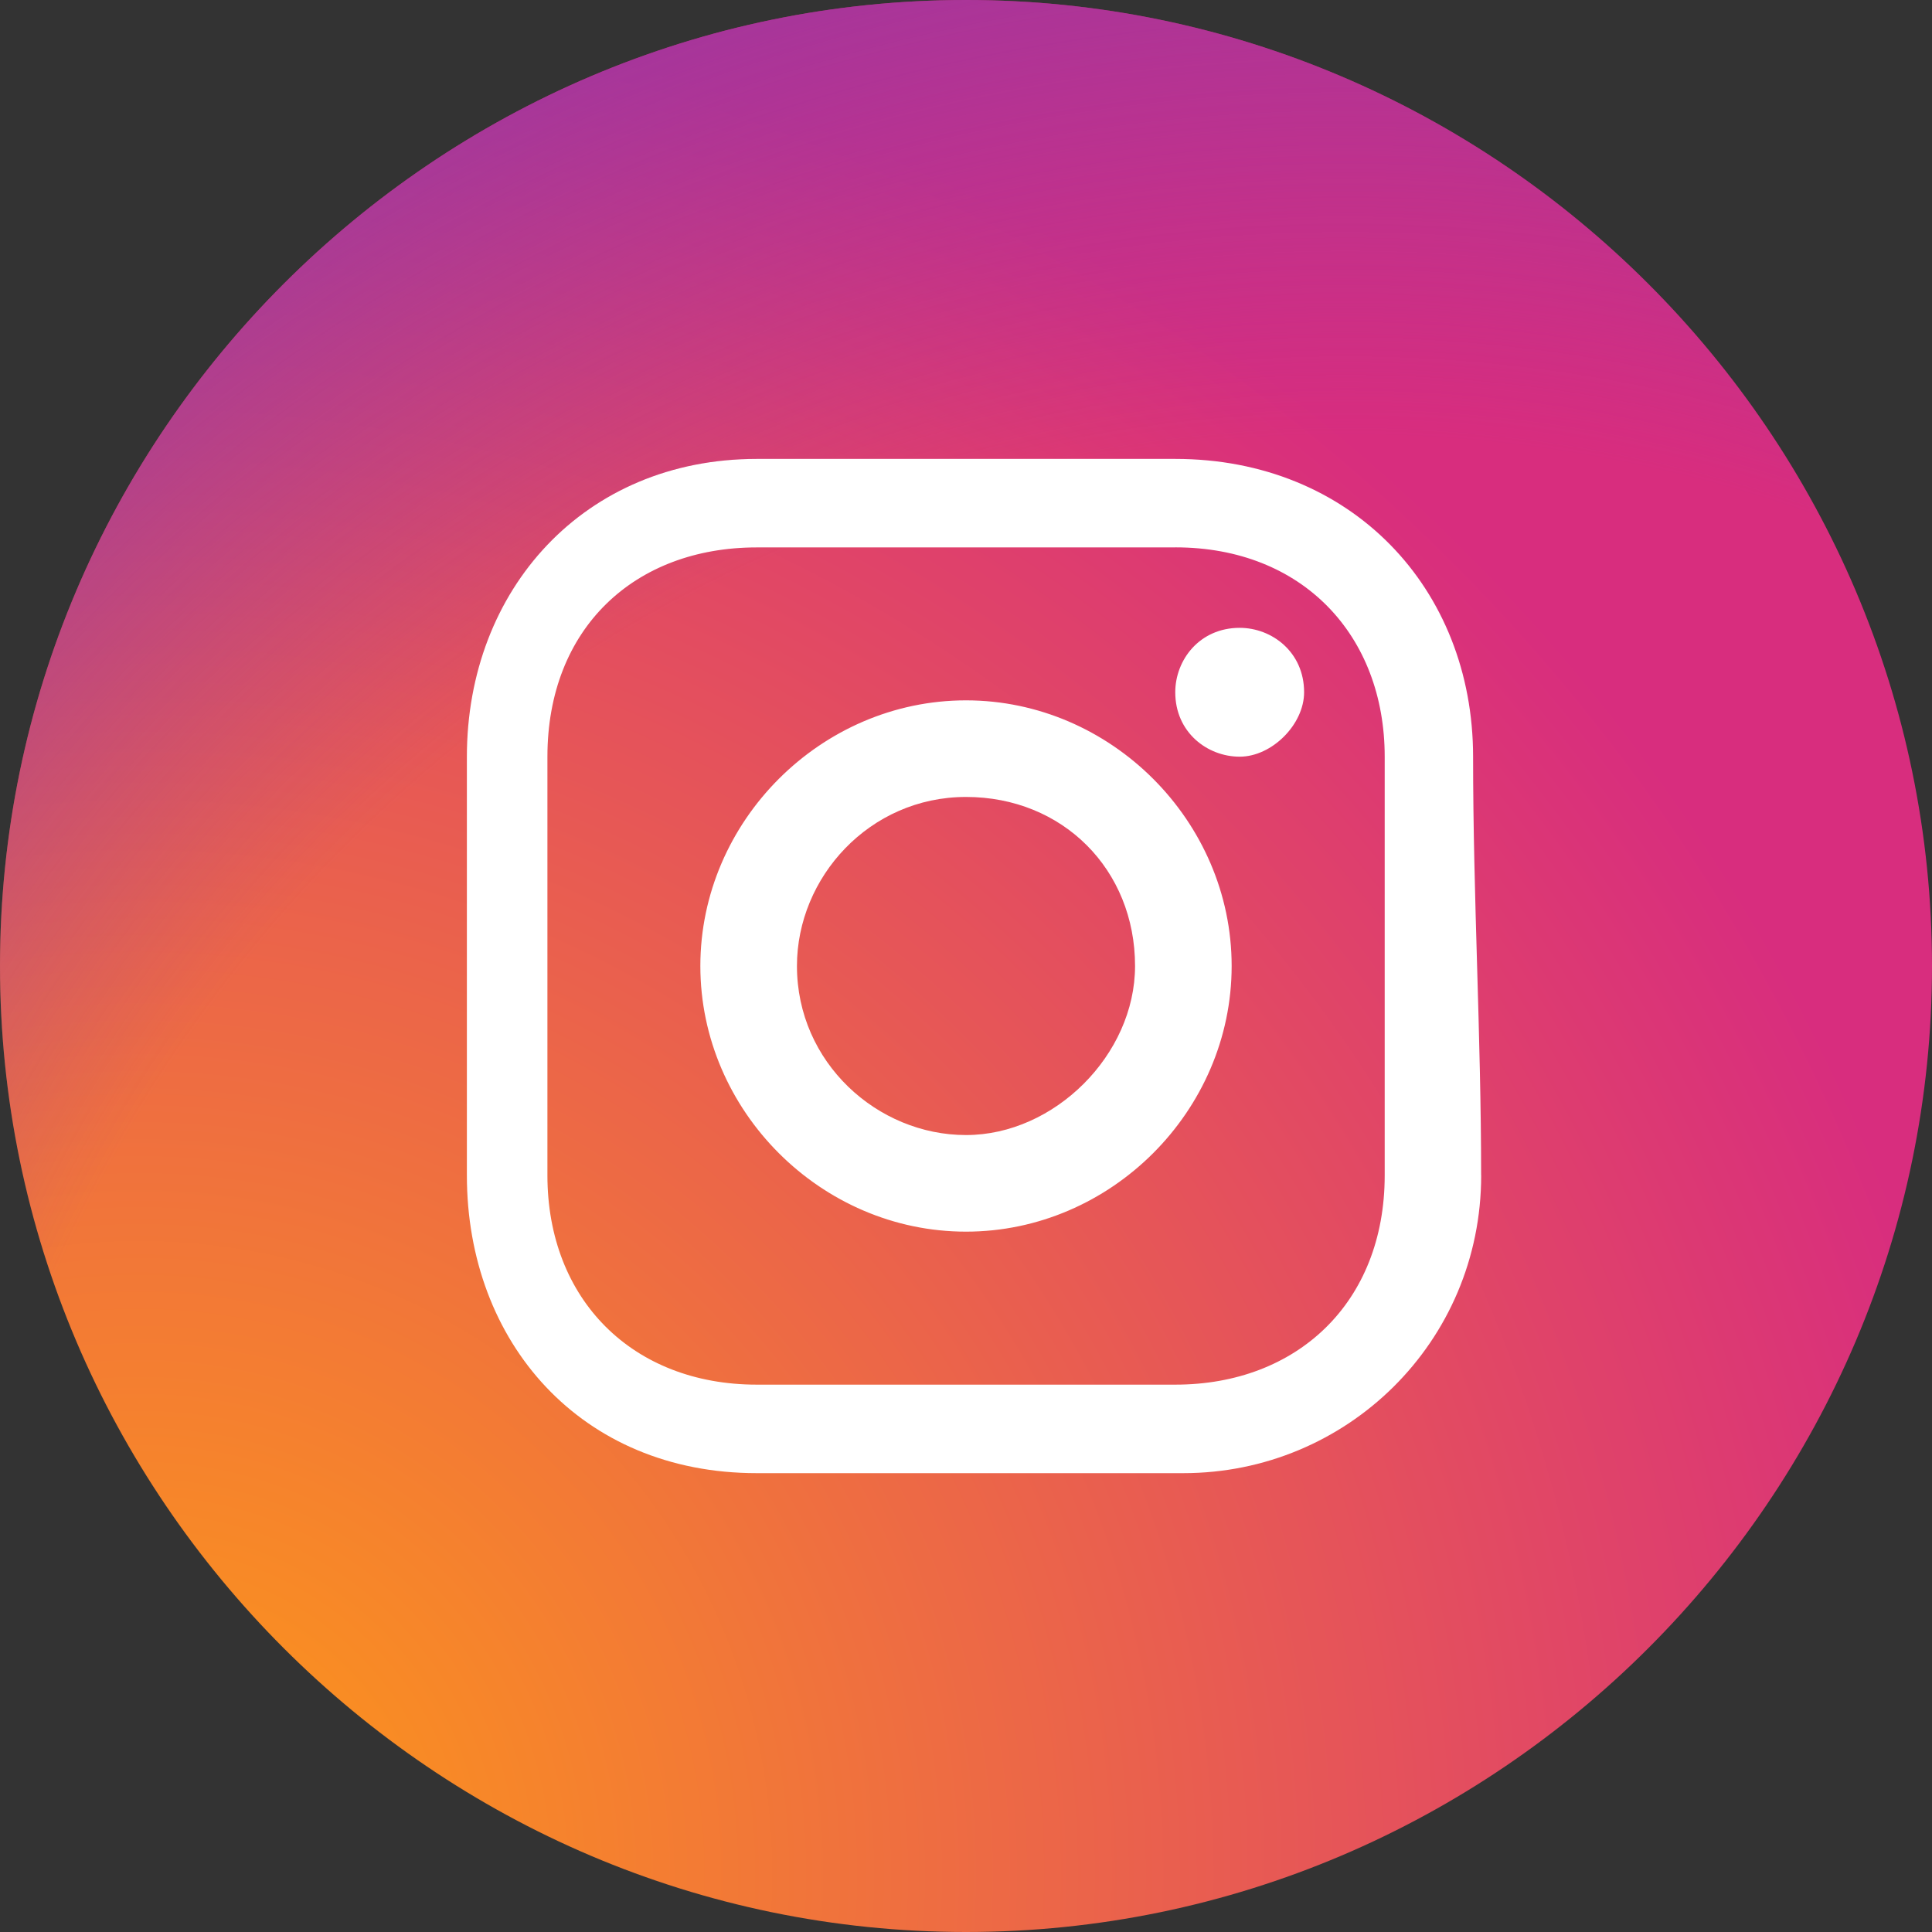 <?xml version="1.0" encoding="UTF-8"?>
<svg fill="none" viewBox="0 0 32 32" xmlns="http://www.w3.org/2000/svg">
<rect x="0" y="0" width="32" height="32" fill="#333333" stroke="none"/>
<circle cx="16" cy="16" r="15" fill="#fff"/>
<path d="m16 13.2c-1.6 0-2.8 1.333-2.8 2.8 0 1.6 1.333 2.8 2.8 2.8s2.8-1.333 2.8-2.8c0-1.6-1.2-2.8-2.8-2.8zm3.467-4.133h-6.933c-2.024 0-3.467 1.34-3.467 3.467v6.933c0 2.057 1.41 3.467 3.467 3.467h3.467 3.467c2.008 0 3.467-1.352 3.467-3.467v-3.467-3.467c0-2.009-1.361-3.467-3.467-3.467zm-3.467 11.333c-2.4 0-4.4-2-4.4-4.4s2-4.4 4.4-4.4 4.4 2 4.4 4.4-2 4.4-4.4 4.4zm4.533-7.867c-0.533 0-1.067-0.4-1.067-1.067 0-0.533 0.4-1.067 1.067-1.067 0.533 0 1.067 0.4 1.067 1.067 0 0.533-0.533 1.067-1.067 1.067zm-4.533-12.533c-8.8 0-16 7.2-16 16s7.2 16 16 16 16-7.2 16-16-7.2-16-16-16zm8.533 19.467c0 2.767-2.231 4.933-4.933 4.933h-7.067c-2.909 0-4.8-2.165-4.8-4.933v-6.933c0-2.768 1.943-4.933 4.8-4.933h6.933c2.91 0 4.933 2.139 4.933 4.933 0 2.314 0.133 4.622 0.133 6.933z" fill="url(#b)"/>
<path d="m16 13.2c-1.6 0-2.8 1.333-2.8 2.8 0 1.6 1.333 2.8 2.8 2.8s2.8-1.333 2.8-2.8c0-1.6-1.2-2.8-2.8-2.8zm3.467-4.133h-6.933c-2.024 0-3.467 1.34-3.467 3.467v6.933c0 2.057 1.41 3.467 3.467 3.467h3.467 3.467c2.008 0 3.467-1.352 3.467-3.467v-3.467-3.467c0-2.009-1.361-3.467-3.467-3.467zm-3.467 11.333c-2.4 0-4.4-2-4.4-4.4s2-4.4 4.4-4.4 4.4 2 4.4 4.4-2 4.4-4.4 4.4zm4.533-7.867c-0.533 0-1.067-0.4-1.067-1.067 0-0.533 0.4-1.067 1.067-1.067 0.533 0 1.067 0.4 1.067 1.067 0 0.533-0.533 1.067-1.067 1.067zm-4.533-12.533c-8.8 0-16 7.2-16 16s7.2 16 16 16 16-7.2 16-16-7.2-16-16-16zm8.533 19.467c0 2.767-2.231 4.933-4.933 4.933h-7.067c-2.909 0-4.8-2.165-4.8-4.933v-6.933c0-2.768 1.943-4.933 4.8-4.933h6.933c2.91 0 4.933 2.139 4.933 4.933 0 2.314 0.133 4.622 0.133 6.933z" fill="url(#a)"/>
<defs>
<radialGradient id="b" cx="0" cy="0" r="1" gradientTransform="translate(2.071 31.299) scale(40.628)" gradientUnits="userSpaceOnUse">
<stop stop-color="#FA8F21" offset=".09"/>
<stop stop-color="#D82D7E" offset=".78"/>
</radialGradient>
<radialGradient id="a" cx="0" cy="0" r="1" gradientTransform="translate(22.165 30.272) scale(35.753)" gradientUnits="userSpaceOnUse">
<stop stop-color="#8C3AAA" stop-opacity="0" offset=".64"/>
<stop stop-color="#8C3AAA" offset="1"/>
</radialGradient>
</defs>
</svg>
